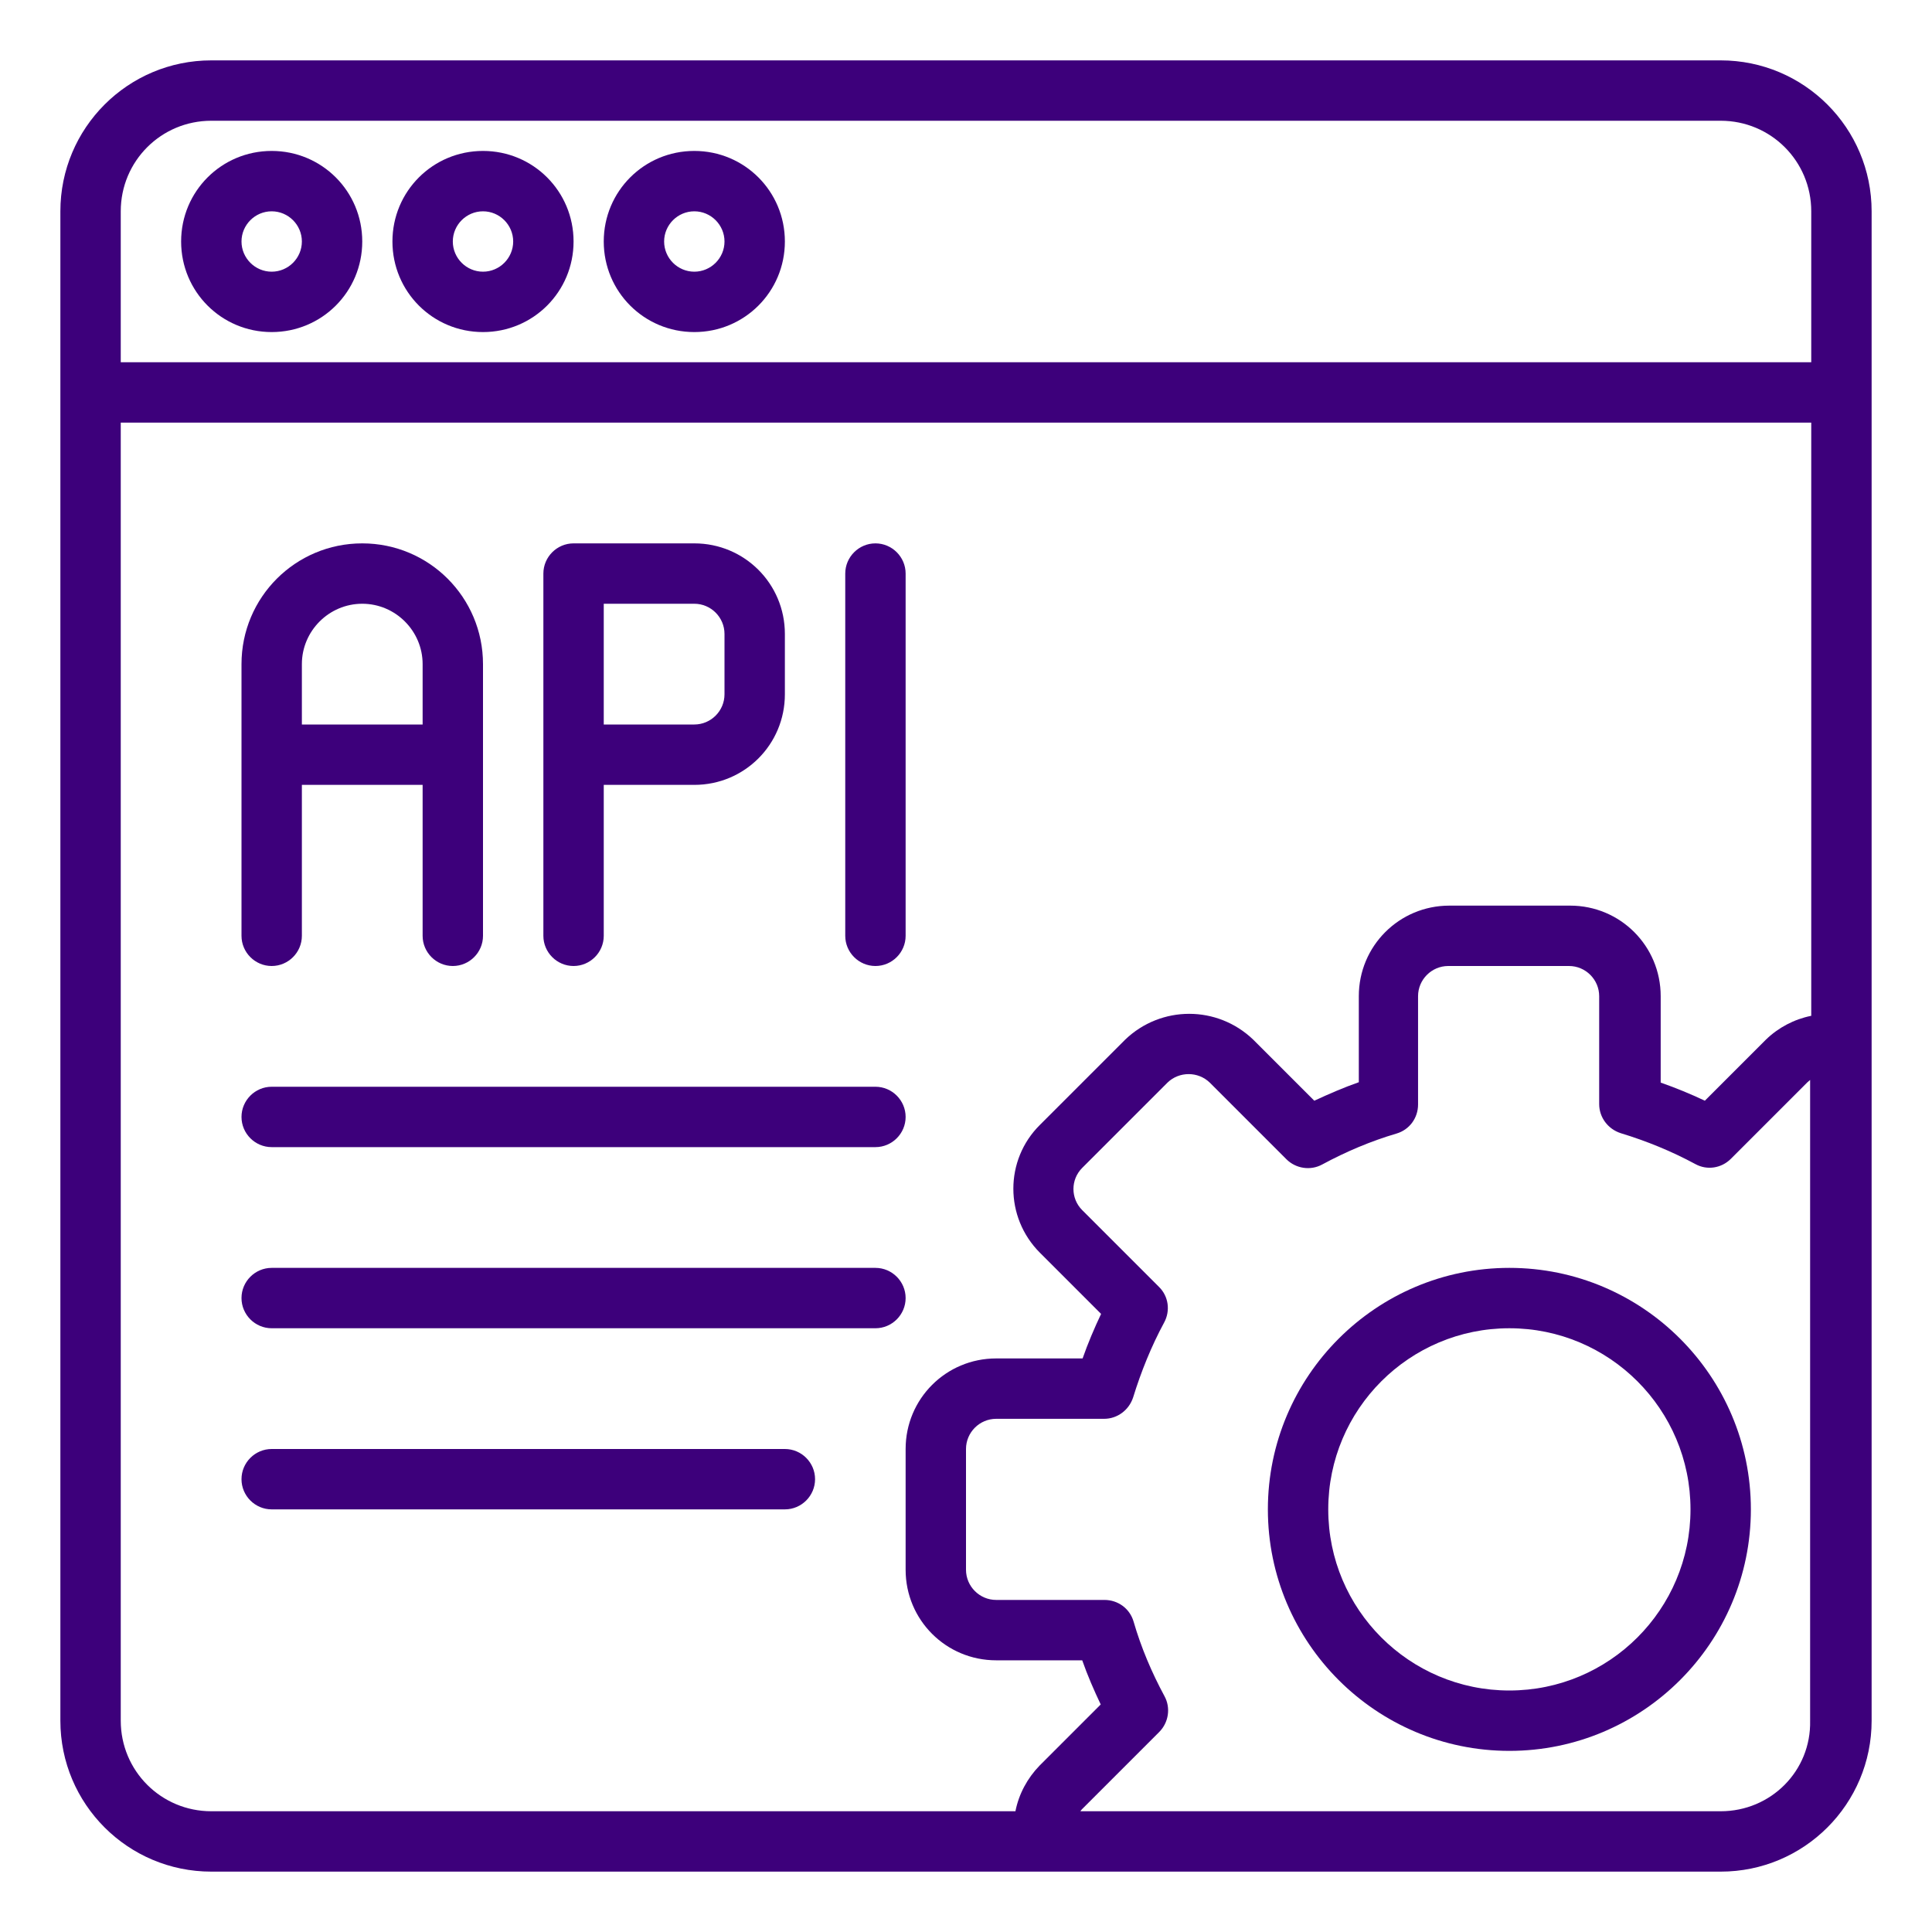 <?xml version="1.0" encoding="utf-8"?>
<!-- Generator: Adobe Illustrator 23.0.2, SVG Export Plug-In . SVG Version: 6.00 Build 0)  -->
<svg version="1.1" id="Layer_1" xmlns="http://www.w3.org/2000/svg" xmlns:xlink="http://www.w3.org/1999/xlink" x="0px" y="0px"
	 viewBox="0 0 512 512" style="enable-background:new 0 0 512 512;" xml:space="preserve">
<style type="text/css">
	.st0{fill:#3D007B;}
</style>
<g id="API">
	<path class="st0" d="M456,16H56c-22.1,0-40,17.9-40,40v400c0,22.1,17.9,40,40,40h400c22.1,0,40-17.9,40-40V56
		C496,33.9,478.1,16,456,16z M56,32h400c13.3,0,24,10.7,24,24v40H32V56C32,42.7,42.7,32,56,32z M32,456V112h448v157.2
		c-4.5,0.9-8.7,3.1-12,6.3l-16.2,16.2c-3.8-1.8-7.7-3.4-11.7-4.8V264c0-13.3-10.7-24-24-24h-32c-13.3,0-24,10.7-24,24v22.8
		c-4,1.4-7.9,3.1-11.8,4.9l-16.2-16.2c-9.5-9.1-24.4-9.1-33.9,0l-22.6,22.6c-9.4,9.3-9.4,24.5,0,33.9c0,0,0,0,0,0l16.2,16.2
		c-1.8,3.8-3.5,7.8-4.9,11.8H264c-13.3,0-24,10.7-24,24v32c0,13.3,10.7,24,24,24h22.8c1.4,4,3.1,7.9,4.9,11.7l-16.2,16.2
		c-3.2,3.3-5.5,7.5-6.4,12.1H56C42.7,480,32,469.3,32,456z M456,480H286.3c0.2-0.3,0.4-0.5,0.6-0.7l20.3-20.3
		c2.5-2.5,3.1-6.4,1.4-9.5c-3.4-6.3-6.2-12.9-8.2-19.8c-1-3.4-4.1-5.7-7.7-5.7H264c-4.4,0-8-3.6-8-8v-32c0-4.4,3.6-8,8-8h28.6
		c3.5,0,6.6-2.3,7.7-5.7c2.1-6.8,4.8-13.5,8.2-19.8c1.7-3.1,1.2-7-1.4-9.5l-20.3-20.3c-3.1-3.1-3.1-8.1,0-11.2c0,0,0,0,0,0
		l22.6-22.6c3.1-3,8.1-3,11.2,0l20.3,20.3c2.5,2.5,6.4,3.1,9.5,1.4c6.3-3.4,12.9-6.2,19.7-8.2c3.4-1,5.7-4.1,5.7-7.7V264
		c0-4.4,3.6-8,8-8h32c4.4,0,8,3.6,8,8v28.6c0,3.5,2.3,6.6,5.7,7.7c6.9,2.1,13.5,4.8,19.8,8.2c3.1,1.7,6.9,1.1,9.4-1.4l20.3-20.3
		c0.2-0.2,0.5-0.4,0.7-0.6V456C480,469.3,469.3,480,456,480z"/>
	<path class="st0" d="M72,88c13.3,0,24-10.7,24-24S85.3,40,72,40S48,50.7,48,64S58.7,88,72,88z M72,56c4.4,0,8,3.6,8,8s-3.6,8-8,8
		s-8-3.6-8-8S67.6,56,72,56z"/>
	<path class="st0" d="M128,88c13.3,0,24-10.7,24-24s-10.7-24-24-24s-24,10.7-24,24S114.7,88,128,88z M128,56c4.4,0,8,3.6,8,8
		s-3.6,8-8,8c-4.4,0-8-3.6-8-8S123.6,56,128,56z"/>
	<path class="st0" d="M184,88c13.3,0,24-10.7,24-24s-10.7-24-24-24s-24,10.7-24,24S170.7,88,184,88z M184,56c4.4,0,8,3.6,8,8
		s-3.6,8-8,8s-8-3.6-8-8S179.6,56,184,56z"/>
	<path class="st0" d="M400,336c-35.3,0-64,28.7-64,64s28.7,64,64,64s64-28.7,64-64C464,364.7,435.3,336,400,336z M400,448
		c-26.5,0-48-21.5-48-48s21.5-48,48-48s48,21.5,48,48C448,426.5,426.5,448,400,448z"/>
	<path class="st0" d="M72,256c4.4,0,8-3.6,8-8v-40h32v40c0,4.4,3.6,8,8,8s8-3.6,8-8v-72c0-17.7-14.3-32-32-32s-32,14.3-32,32v72
		C64,252.4,67.6,256,72,256z M96,160c8.8,0,16,7.2,16,16v16H80v-16C80,167.2,87.2,160,96,160z"/>
	<path class="st0" d="M152,256c4.4,0,8-3.6,8-8v-40h24c13.3,0,24-10.7,24-24v-16c0-13.3-10.7-24-24-24h-32c-4.4,0-8,3.6-8,8v96
		C144,252.4,147.6,256,152,256z M160,160h24c4.4,0,8,3.6,8,8v16c0,4.4-3.6,8-8,8h-24V160z"/>
	<path class="st0" d="M232,256c4.4,0,8-3.6,8-8v-96c0-4.4-3.6-8-8-8s-8,3.6-8,8v96C224,252.4,227.6,256,232,256z"/>
	<path class="st0" d="M72,304h160c4.4,0,8-3.6,8-8s-3.6-8-8-8H72c-4.4,0-8,3.6-8,8S67.6,304,72,304z"/>
	<path class="st0" d="M232,336H72c-4.4,0-8,3.6-8,8s3.6,8,8,8h160c4.4,0,8-3.6,8-8S236.4,336,232,336z"/>
	<path class="st0" d="M208,384H72c-4.4,0-8,3.6-8,8s3.6,8,8,8h136c4.4,0,8-3.6,8-8S212.4,384,208,384z"/>
</g>
</svg>
